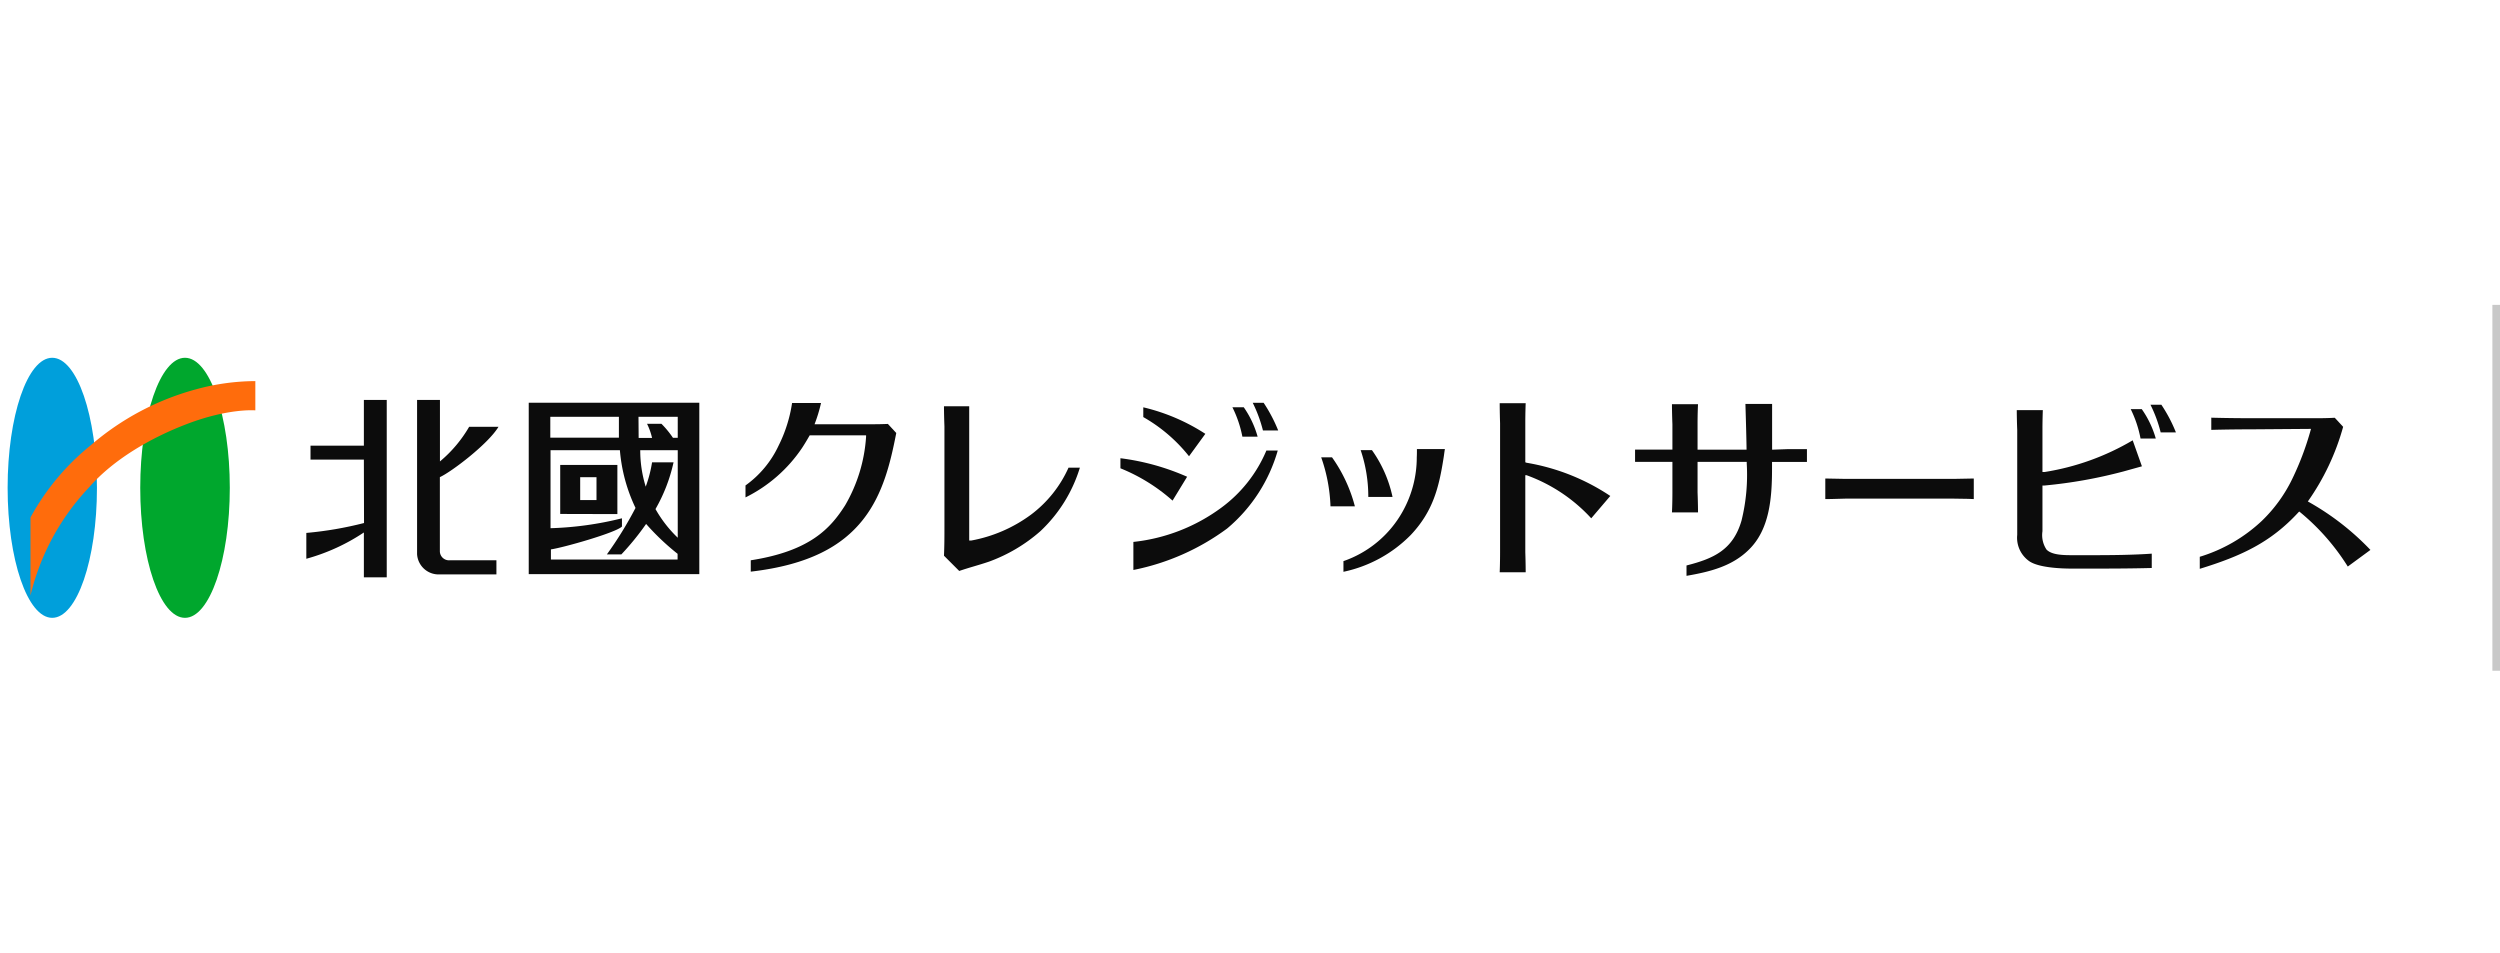 <svg id="レイヤー_1" data-name="レイヤー 1" xmlns="http://www.w3.org/2000/svg" viewBox="0 0 328 125"><defs><style>.cls-1{fill:#c8c8c8;}.cls-2{fill:#0c0c0c;}.cls-3{fill:#009fdb;}.cls-4{fill:#00a72d;}.cls-5{fill:#ff6c0c;}</style></defs><rect class="cls-1" x="327" y="40" width="1" height="48"/><path class="cls-2" d="M302.93,65.87l-.14-.08A31.58,31.58,0,0,0,307.42,56l-1.1-1.19c-1.4.08-2.67.06-4.08.06l-6.92,0c-2.81,0-5.2-.07-5.2-.07v1.6s2.39-.07,5.2-.07l7.88-.06-.05.19a37.86,37.86,0,0,1-2.41,6.38,19.28,19.28,0,0,1-4,5.51,20.62,20.62,0,0,1-8.13,4.7v1.58c5.41-1.67,9.28-3.43,12.95-7.42l.09-.1.11.08a29.37,29.37,0,0,1,6.27,7.14L311,72.15A34.5,34.5,0,0,0,302.93,65.87Z"/><path class="cls-2" d="M252.15,62.83H246.3l-4.19,0-2.63-.05v2.7s1.08,0,2.63-.06l4.19,0h5.85l4.19,0c1.55,0,2.62.06,2.62.06v-2.7l-2.62.05Z"/><path class="cls-2" d="M232.5,59V53H229c.08,2.67.13,4.53.15,6h-6.43c0-1.12,0-2.23,0-3.34,0-1.56.06-2.63.06-2.63h-3.42s0,1.07.06,2.63c0,1.11,0,2.22,0,3.33h-2.28l-2.62,0v1.61l2.62,0h2.28c0,1.34,0,2.67,0,4,0,1.56-.06,2.63-.06,2.63h3.42s0-1.07-.06-2.63c0-1.33,0-2.66,0-4h6.45v.19a25,25,0,0,1-.68,7.5c-1.11,3.86-3.68,5-7.22,5.9v1.36c3.06-.53,6-1.25,8.22-3.47,2.64-2.61,3-6.62,3-10.56v-.91h1.95l2.63,0V58.93l-2.63,0Z"/><path class="cls-2" d="M135.23,67.55a18.94,18.94,0,0,1-7.81,3.37l-.26,0V53.3h-3.31s0,1.08.06,2.63c0,1.39,0,2.79,0,4.19V69c0,1.41,0,2.52-.06,3.91l2,2c1.44-.49,2.52-.75,3.9-1.22a21.14,21.14,0,0,0,6.75-4,19.05,19.05,0,0,0,5.18-8.33h-1.49A15.73,15.73,0,0,1,135.23,67.55Z"/><path class="cls-2" d="M160.25,66.6a23.65,23.65,0,0,1-11.55,4.5v3.68A30.77,30.77,0,0,0,161,69.34a20.78,20.78,0,0,0,6.64-10.23h-1.49A17.91,17.91,0,0,1,160.25,66.6Z"/><path class="cls-2" d="M155.75,62.55A31.22,31.22,0,0,0,147,60.12v1.32a23.58,23.58,0,0,1,6.84,4.24Z"/><path class="cls-2" d="M156,59.86l2.14-2.94A25.78,25.78,0,0,0,150,53.44v1.28A20.75,20.75,0,0,1,156,59.86Z"/><path class="cls-2" d="M200.12,60.65v-.93c0-1.4,0-2.79,0-4.19,0-1.55.05-2.63.05-2.63h-3.41s0,1.08.05,2.63c0,1.4,0,2.79,0,4.19v8.54c0,1.41,0,2.8,0,4.19,0,1.56-.05,2.63-.05,2.63h3.41s0-1.07-.05-2.63c0-1.39,0-2.78,0-4.19V62.35l.17,0A21.36,21.36,0,0,1,208.77,68l2.5-2.93a28.14,28.14,0,0,0-11-4.36Z"/><path class="cls-2" d="M272,72.84c-1.21,0-2.79,0-3.5-.74a3.42,3.42,0,0,1-.53-2.4v-6l.27,0a62.84,62.84,0,0,0,10.37-1.85l2.41-.67-1.21-3.41a32.73,32.73,0,0,1-11.57,4.16l-.27,0V60.63c0-1.41,0-2.8,0-4.19,0-1.56.05-2.63.05-2.63h-3.42s0,1.07.06,2.63c0,1.39,0,2.78,0,4.19v9.54a3.76,3.76,0,0,0,1.61,3.48c1.24.82,4.05.95,5.53.95h1.91c2.87,0,5.62,0,8.6-.08V72.64c-2.48.17-5.17.2-7.78.2Z"/><path class="cls-2" d="M174.76,60h-1.42a21.49,21.49,0,0,1,1.22,6.43h3.2A19.57,19.57,0,0,0,174.76,60Z"/><path class="cls-2" d="M185.88,60a14.56,14.56,0,0,1-1.83,7.07,14.2,14.2,0,0,1-7.79,6.55v1.4a17.44,17.44,0,0,0,8.84-4.84C188,67.1,188.79,64,189.41,60c.05-.3.08-.62.16-1.08H185.9C185.9,59.31,185.9,59.68,185.88,60Z"/><path class="cls-2" d="M182.7,65.2A16.5,16.5,0,0,0,180,59.06h-1.48a19,19,0,0,1,1,6.14Z"/><path class="cls-2" d="M164.36,52.85a18.16,18.16,0,0,1,1.34,3.63h2a19.92,19.92,0,0,0-1.91-3.63Z"/><path class="cls-2" d="M165,57.29a12.76,12.76,0,0,0-1.82-3.86h-1.49A15,15,0,0,1,163,57.29Z"/><path class="cls-2" d="M282.14,53.1a17.57,17.57,0,0,1,1.34,3.63h2a19.32,19.32,0,0,0-1.91-3.63Z"/><path class="cls-2" d="M279.55,53.68a15,15,0,0,1,1.29,3.86h2A12.76,12.76,0,0,0,281,53.68Z"/><path class="cls-2" d="M112.55,55.66l-5.68,0a19.73,19.73,0,0,0,.85-2.79h-3.8a18.56,18.56,0,0,1-1.77,5.6,13.38,13.38,0,0,1-4.34,5.22v1.57a19.18,19.18,0,0,0,7.42-6.49c.37-.56.69-1.11,1-1.65l7.4,0v.18a20.45,20.45,0,0,1-2.75,9c-1.91,3-4.58,6-12.38,7.21V75c7.69-.89,12-3.39,14.7-6.79s3.66-7.67,4.39-11.4l-1.1-1.19C115.06,55.68,114,55.66,112.55,55.66Z"/><path class="cls-3" d="M6.85,81.06c3.25,0,5.87-7.64,5.87-17.06S10.1,46.94,6.85,46.94,1,54.58,1,64,3.61,81.06,6.85,81.06Z"/><path class="cls-4" d="M24.27,81.06c3.24,0,5.88-7.64,5.88-17.06s-2.64-17.06-5.88-17.06S18.4,54.58,18.4,64,21,81.06,24.27,81.06Z"/><path class="cls-5" d="M4,67.89a31.57,31.57,0,0,1,7.93-9.49,35.13,35.13,0,0,1,13.78-7.32A29.86,29.86,0,0,1,33.5,50v3.84s-3.49-.31-9,1.8c-4.6,1.75-9.6,4.6-12.83,8.32A31.08,31.08,0,0,0,4,78.14Z"/><path class="cls-2" d="M47.76,68.62a47.06,47.06,0,0,1-7.57,1.3l0,3.39a26,26,0,0,0,7.55-3.45v5.89h3V52.47h-3v6h-7v1.83h7Z"/><path class="cls-2" d="M59,73.51h6.13v1.85H57.72a2.83,2.83,0,0,1-3-2.66V52.47h3v8.07A17,17,0,0,0,61.55,56H65.4c-1.35,2.25-6.17,5.91-7.69,6.6v9.72A1.2,1.2,0,0,0,59,73.51Z"/><path class="cls-2" d="M81.33,59.07h-9.1V69l0,.3A43.64,43.64,0,0,0,81.6,68v1.08c-.76.8-7.7,2.77-9.32,3l0,.2v1.13H88.9l0-.75a31.64,31.64,0,0,1-4.13-3.92,34.81,34.81,0,0,1-3.25,4H79.62a49,49,0,0,0,3.76-6.1A21.64,21.64,0,0,1,81.33,59.07Zm7.59,11.48,0-.63,0-10.85H84a16,16,0,0,0,.72,4.78,17,17,0,0,0,.83-3.19h2.82A21.59,21.59,0,0,1,86,66.79,16.32,16.32,0,0,0,88.92,70.55ZM81.2,54.68l-9,0v2.74l9,0Zm2.59,2.78h1.76a8.19,8.19,0,0,0-.66-1.86h1.89a12.34,12.34,0,0,1,1.51,1.84l.63,0V54.68H83.77Zm-5.53,8.15v-3H76.12v3ZM73.5,67.43V61H81v6.45Zm-4.13,7.9V52.84H91.75V75.33Z"/></svg>